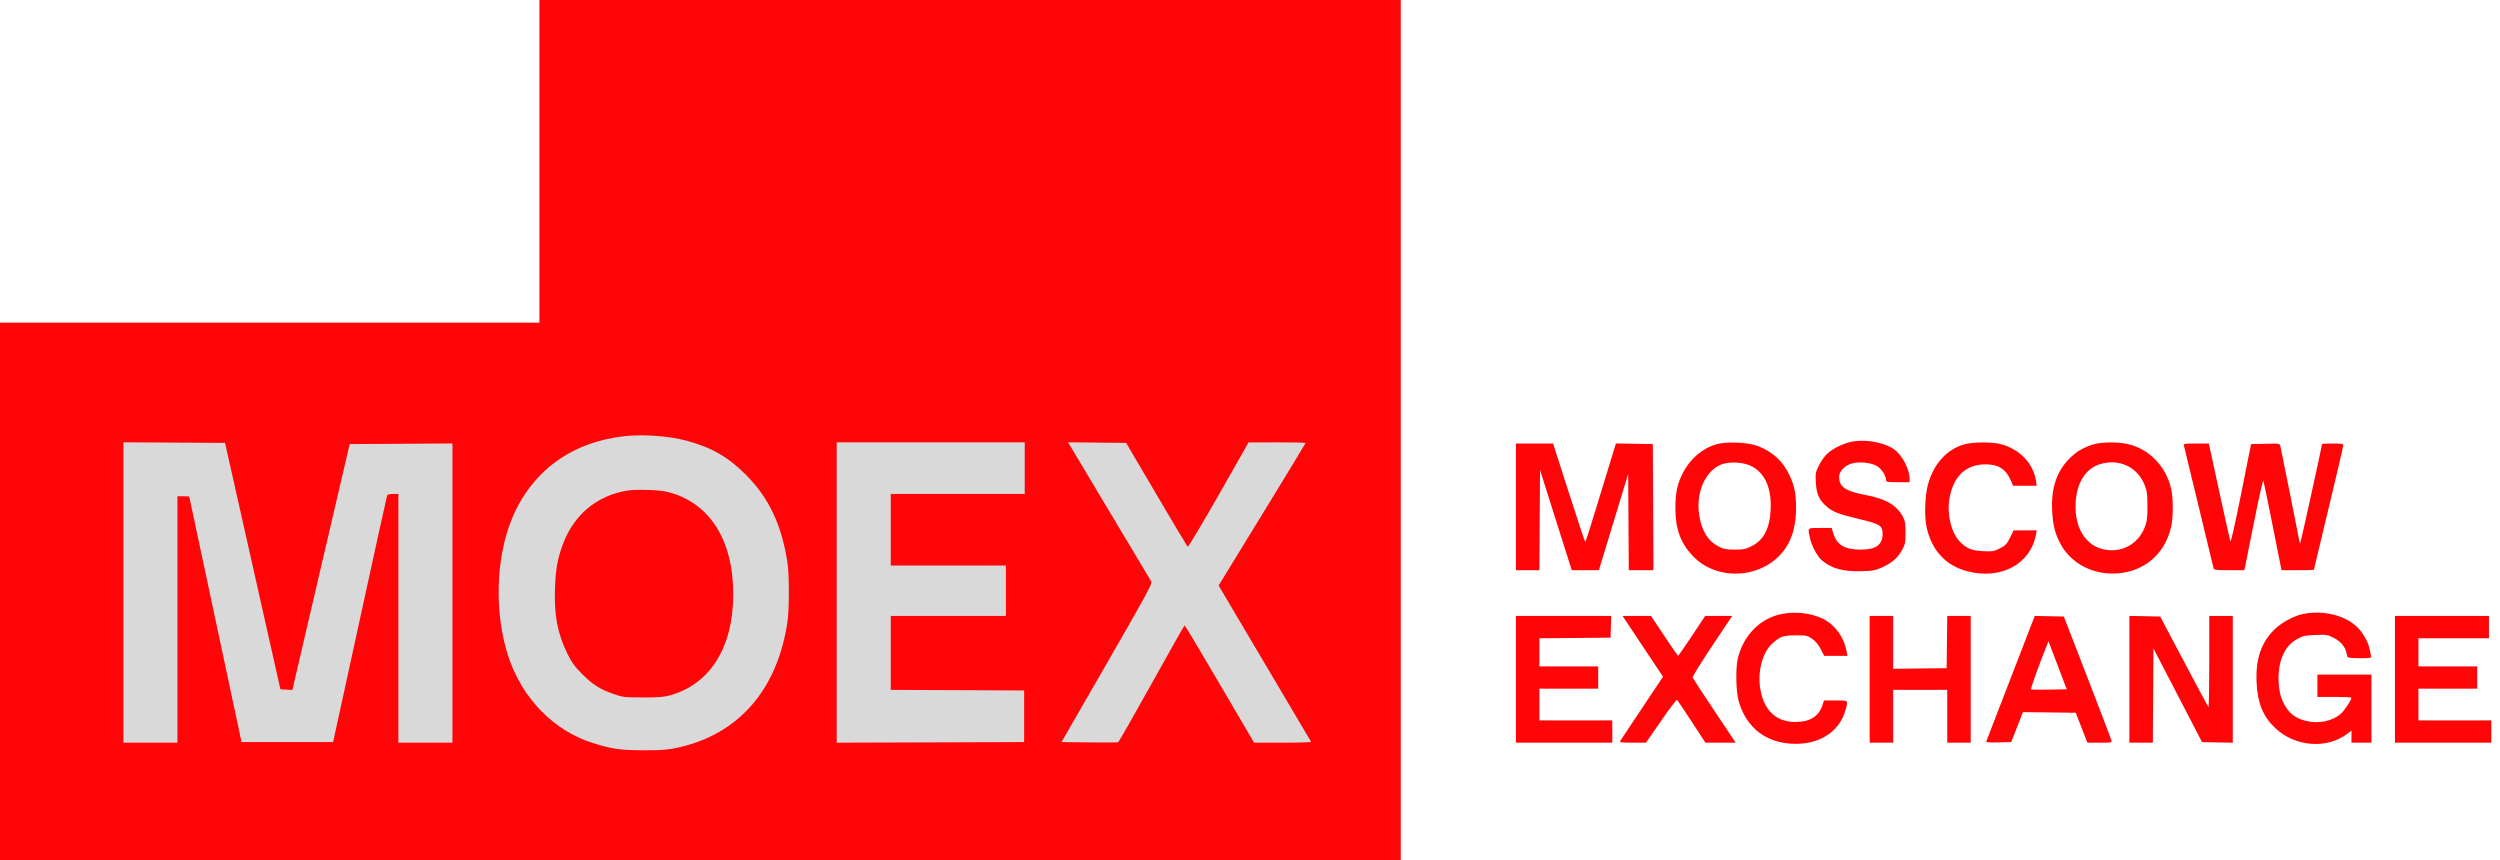 <?xml version="1.0" encoding="UTF-8"?> <svg xmlns="http://www.w3.org/2000/svg" width="125" height="43" viewBox="0 0 125 43" fill="none"><rect x="3" y="19" width="66" height="21" fill="#D9D9D9"></rect><path fill-rule="evenodd" clip-rule="evenodd" d="M26.97 8.066V16.132H13.485H0V29.566V43H35.019H70.038V21.5V0H48.504H26.97V8.066ZM31.259 21.805C28.59 22.09 26.585 23.551 25.599 25.93C24.778 27.91 24.708 30.692 25.424 32.845C26.119 34.933 27.692 36.536 29.65 37.153C30.6 37.452 31.035 37.514 32.199 37.514C33.119 37.514 33.38 37.493 33.903 37.378C36.937 36.71 38.876 34.479 39.373 31.084C39.466 30.447 39.467 28.73 39.373 28.129C39.08 26.239 38.453 24.909 37.311 23.754C36.416 22.85 35.567 22.363 34.301 22.029C33.44 21.801 32.169 21.707 31.259 21.805ZM92.694 22.064C92.258 22.127 91.691 22.389 91.375 22.673C91.242 22.793 91.05 23.059 90.949 23.265C90.777 23.613 90.767 23.671 90.792 24.124C90.823 24.692 90.948 24.98 91.299 25.297C91.624 25.591 91.911 25.704 92.971 25.955C94.011 26.201 94.129 26.277 94.129 26.705C94.129 27.244 93.783 27.485 93.013 27.482C92.225 27.479 91.836 27.239 91.659 26.648L91.584 26.398H91.005C90.356 26.398 90.386 26.371 90.492 26.88C90.576 27.276 90.866 27.828 91.092 28.018C91.582 28.43 92.186 28.592 93.104 28.56C93.673 28.54 93.791 28.516 94.132 28.356C94.621 28.127 94.884 27.895 95.102 27.502C95.259 27.218 95.275 27.14 95.275 26.633C95.274 26.171 95.252 26.034 95.145 25.833C94.839 25.262 94.292 24.942 93.3 24.754C92.27 24.559 91.955 24.346 91.955 23.844C91.955 23.564 92.24 23.269 92.605 23.171C92.971 23.072 93.535 23.128 93.829 23.293C94.066 23.426 94.305 23.787 94.305 24.012C94.305 24.098 94.381 24.11 94.893 24.11H95.48V23.945C95.48 23.461 95.115 22.763 94.708 22.469C94.254 22.14 93.382 21.965 92.694 22.064ZM6.17 29.624V37.134H7.521H8.872V30.974V24.814H9.166C9.328 24.814 9.461 24.821 9.462 24.829C9.464 24.837 10.053 27.602 10.771 30.974L12.077 37.104H14.366H16.655L17.99 30.981C18.724 27.613 19.338 24.822 19.355 24.777C19.375 24.726 19.481 24.697 19.652 24.697H19.919V30.915V37.134H21.27H22.622V29.654V22.173L20.053 22.189L17.485 22.204L16.178 27.806C15.459 30.888 14.814 33.654 14.745 33.954L14.62 34.5L14.32 34.482L14.021 34.465L12.636 28.305L11.252 22.145L8.711 22.13L6.17 22.115V29.624ZM41.835 29.625V37.134L46.521 37.119L51.207 37.104V35.814V34.523L47.872 34.508L44.538 34.493V32.645V30.798H47.417H50.296V29.537V28.276H47.417H44.538V26.486V24.697H47.887H51.236V23.407V22.116H46.536H41.835V29.625ZM53.482 22.247C53.529 22.32 54.449 23.858 55.526 25.665C56.602 27.472 57.517 29.003 57.559 29.067C57.627 29.173 57.406 29.582 55.355 33.145L53.075 37.104L54.461 37.12C55.223 37.129 55.873 37.125 55.906 37.112C55.939 37.1 56.693 35.78 57.582 34.181C58.471 32.581 59.213 31.271 59.231 31.27C59.25 31.268 60.039 32.587 60.985 34.2L62.705 37.134H64.142C64.933 37.134 65.569 37.114 65.555 37.09C65.541 37.066 64.495 35.298 63.23 33.161L60.931 29.276L63.105 25.729C64.301 23.778 65.279 22.167 65.279 22.149C65.279 22.131 64.638 22.117 63.854 22.118L62.429 22.12L60.931 24.753C60.107 26.201 59.41 27.364 59.383 27.338C59.356 27.312 58.652 26.133 57.82 24.718L56.307 22.145L54.851 22.13L53.395 22.114L53.482 22.247ZM85.846 22.206C84.906 22.47 84.155 23.284 83.873 24.345C83.807 24.592 83.77 24.953 83.769 25.372C83.765 26.427 84.016 27.133 84.625 27.784C85.903 29.147 88.318 28.92 89.32 27.343C89.635 26.846 89.795 26.221 89.802 25.46C89.808 24.72 89.736 24.335 89.488 23.788C89.165 23.074 88.629 22.578 87.871 22.293C87.405 22.118 86.326 22.072 85.846 22.206ZM98.243 22.21C97.345 22.451 96.668 23.199 96.389 24.257C96.245 24.806 96.214 25.815 96.326 26.34C96.577 27.517 97.289 28.288 98.385 28.568C100.057 28.995 101.521 28.206 101.799 26.731L101.839 26.516L101.26 26.517L100.68 26.519L100.504 26.881C100.35 27.198 100.287 27.266 100.005 27.413C99.709 27.567 99.639 27.579 99.182 27.56C98.614 27.536 98.339 27.43 98.02 27.111C97.577 26.669 97.342 25.762 97.465 24.972C97.642 23.838 98.28 23.218 99.271 23.218C99.919 23.218 100.284 23.447 100.533 24.009L100.657 24.287H101.246H101.836L101.797 24.037C101.658 23.153 100.98 22.452 100.023 22.203C99.597 22.093 98.668 22.096 98.243 22.21ZM104.646 22.227C104.13 22.393 103.823 22.577 103.47 22.93C102.831 23.571 102.549 24.425 102.608 25.544C102.646 26.267 102.747 26.67 103.022 27.188C103.552 28.188 104.687 28.77 105.908 28.666C107.234 28.554 108.22 27.705 108.546 26.395C108.667 25.91 108.67 24.913 108.553 24.418C108.292 23.309 107.462 22.455 106.404 22.206C105.89 22.085 105.054 22.095 104.646 22.227ZM75.797 25.342V28.51H76.384H76.971L76.986 26.004L77.001 23.498L77.794 26.004L78.588 28.51H79.266L79.943 28.51L80.676 26.105L81.408 23.699L81.423 26.105L81.439 28.51H82.055H82.672L82.657 25.357L82.642 22.204L81.72 22.188L80.797 22.172L80.629 22.716C80.536 23.015 80.198 24.124 79.876 25.18C79.555 26.237 79.279 27.101 79.263 27.101C79.247 27.1 78.879 25.992 78.444 24.637L77.654 22.175H76.725H75.797V25.342ZM109.195 22.277C109.213 22.334 109.547 23.713 109.937 25.342C110.327 26.972 110.66 28.351 110.677 28.408C110.703 28.498 110.793 28.51 111.461 28.51H112.217L112.27 28.261C112.299 28.124 112.505 27.094 112.728 25.973C112.952 24.852 113.151 23.981 113.17 24.038C113.19 24.094 113.402 25.123 113.641 26.325L114.075 28.51H114.884C115.329 28.51 115.693 28.502 115.693 28.492C115.693 28.482 116.023 27.103 116.427 25.427C116.831 23.751 117.161 22.334 117.161 22.277C117.162 22.187 117.098 22.175 116.633 22.175C116.342 22.175 116.104 22.186 116.104 22.199C116.104 22.276 115.036 27.133 115.014 27.154C115 27.169 114.988 27.169 114.988 27.154C114.988 27.119 114.06 22.48 114.018 22.305C113.986 22.174 113.973 22.171 113.27 22.188L112.554 22.204L112.057 24.691C111.756 26.196 111.543 27.134 111.519 27.067C111.496 27.006 111.245 25.88 110.96 24.565L110.443 22.175H109.803C109.22 22.175 109.166 22.184 109.195 22.277ZM86.133 23.201C85.296 23.47 84.779 24.597 84.96 25.759C85.08 26.537 85.397 27.049 85.925 27.322C86.18 27.454 86.303 27.479 86.725 27.481C87.16 27.483 87.27 27.462 87.569 27.315C88.178 27.017 88.486 26.432 88.532 25.489C88.584 24.44 88.269 23.695 87.622 23.333C87.241 23.12 86.568 23.061 86.133 23.201ZM104.942 23.228C104.266 23.461 103.843 24.147 103.784 25.108C103.695 26.536 104.428 27.513 105.587 27.513C106.327 27.513 106.961 27.073 107.235 26.369C107.351 26.07 107.372 25.91 107.372 25.313C107.372 24.716 107.351 24.556 107.235 24.257C106.873 23.328 105.909 22.895 104.942 23.228ZM31.394 24.525C29.84 24.765 28.667 25.751 28.119 27.277C27.871 27.968 27.782 28.474 27.749 29.398C27.7 30.747 27.876 31.683 28.365 32.675C28.587 33.127 28.73 33.323 29.112 33.707C29.637 34.234 30.004 34.465 30.701 34.708C31.14 34.86 31.234 34.871 32.14 34.873C32.895 34.875 33.194 34.852 33.492 34.77C35.503 34.217 36.66 32.372 36.663 29.713C36.666 26.957 35.435 25.07 33.315 24.582C32.929 24.493 31.815 24.46 31.394 24.525ZM89.032 30.711C87.988 30.938 87.172 31.776 86.893 32.91C86.778 33.378 86.796 34.547 86.925 35.022C87.304 36.409 88.339 37.192 89.795 37.192C91.05 37.192 92 36.538 92.282 35.477C92.41 34.999 92.435 35.022 91.783 35.022H91.2L91.13 35.242C90.945 35.817 90.499 36.099 89.777 36.099C88.785 36.099 88.168 35.499 88.004 34.375C87.879 33.519 88.143 32.587 88.632 32.158C89.019 31.818 89.171 31.767 89.79 31.767C90.328 31.766 90.371 31.775 90.612 31.944C90.78 32.062 90.925 32.236 91.038 32.458L91.21 32.793H91.791H92.372L92.332 32.573C92.204 31.872 91.762 31.251 91.18 30.957C90.569 30.648 89.754 30.555 89.032 30.711ZM115.193 30.691C114.703 30.783 114.075 31.122 113.7 31.497C113.047 32.149 112.776 32.972 112.83 34.135C112.877 35.154 113.148 35.819 113.752 36.394C114.752 37.346 116.338 37.471 117.382 36.678L117.573 36.533V36.833V37.134H118.072H118.572V35.432V33.731H117.22H115.869V34.288V34.846H116.721C117.19 34.846 117.573 34.866 117.573 34.89C117.571 35.005 117.206 35.552 117.033 35.697C116.633 36.034 116.021 36.18 115.447 36.076C114.78 35.955 114.41 35.668 114.128 35.051C113.898 34.55 113.859 33.635 114.041 33.036C114.2 32.512 114.464 32.165 114.872 31.944C115.155 31.79 115.263 31.767 115.781 31.749C116.331 31.729 116.389 31.739 116.692 31.894C117.02 32.062 117.254 32.332 117.315 32.613C117.333 32.696 117.358 32.796 117.37 32.837C117.387 32.889 117.563 32.91 117.986 32.91C118.523 32.91 118.577 32.9 118.552 32.807C118.536 32.751 118.506 32.6 118.484 32.473C118.43 32.152 118.196 31.714 117.922 31.417C117.347 30.794 116.226 30.496 115.193 30.691ZM75.797 33.966V37.134H78.206H80.615V36.576V36.019H78.793H76.972V35.227V34.435H78.441H79.91V33.878V33.321H78.441H76.972V32.617V31.914L78.749 31.899L80.527 31.883L80.544 31.341L80.56 30.798H78.179H75.797V33.966ZM81.235 30.959C81.293 31.048 81.748 31.732 82.246 32.478L83.151 33.835L82.1 35.411C81.521 36.278 81.028 37.02 81.004 37.06C80.97 37.117 81.11 37.134 81.63 37.134H82.299L83.05 36.049C83.463 35.453 83.822 34.978 83.848 34.993C83.873 35.009 84.204 35.497 84.582 36.078L85.271 37.134H86.028H86.785L85.724 35.545C85.14 34.672 84.648 33.922 84.632 33.879C84.615 33.836 85.053 33.125 85.606 32.3L86.609 30.798H85.933H85.257L84.596 31.794C84.232 32.342 83.921 32.789 83.905 32.789C83.889 32.789 83.578 32.342 83.215 31.794L82.553 30.798H81.842H81.13L81.235 30.959ZM93.483 33.966V37.134H94.07H94.658V35.814V34.494H96.009H97.361V35.814V37.134H97.948H98.536V33.966V30.798H97.949H97.363L97.347 32.103L97.331 33.409L95.995 33.424L94.658 33.44V32.119V30.798H94.07H93.483V33.966ZM100.533 33.913C99.871 35.627 99.32 37.054 99.309 37.084C99.297 37.115 99.554 37.131 99.925 37.121L100.561 37.104L100.854 36.355L101.147 35.606L102.466 35.622L103.786 35.638L104.078 36.386L104.37 37.134H104.985C105.593 37.134 105.599 37.132 105.566 37.002C105.547 36.929 105.006 35.51 104.362 33.849L103.191 30.827L102.464 30.812L101.738 30.796L100.533 33.913ZM106.468 33.964V37.134H107.055H107.642L107.657 34.776L107.672 32.419L108.887 34.761L110.102 37.104L110.87 37.121L111.639 37.137V33.968V30.798H111.051H110.463V33.096C110.463 34.359 110.445 35.374 110.421 35.352C110.398 35.328 109.846 34.301 109.195 33.069L108.01 30.827L107.239 30.811L106.468 30.795V33.964ZM119.747 33.966V37.134H122.156H124.565V36.576V36.019H122.744H120.922V35.227V34.435H122.391H123.86V33.878V33.321H122.391H120.922V32.617V31.913H122.685H124.448V31.355V30.798H122.097H119.747V33.966ZM102.342 32.268C102.048 32.984 101.519 34.442 101.545 34.467C101.561 34.483 101.971 34.49 102.455 34.481L103.336 34.465L102.881 33.265L102.425 32.065L102.342 32.268Z" fill="#FF0508"></path></svg> 